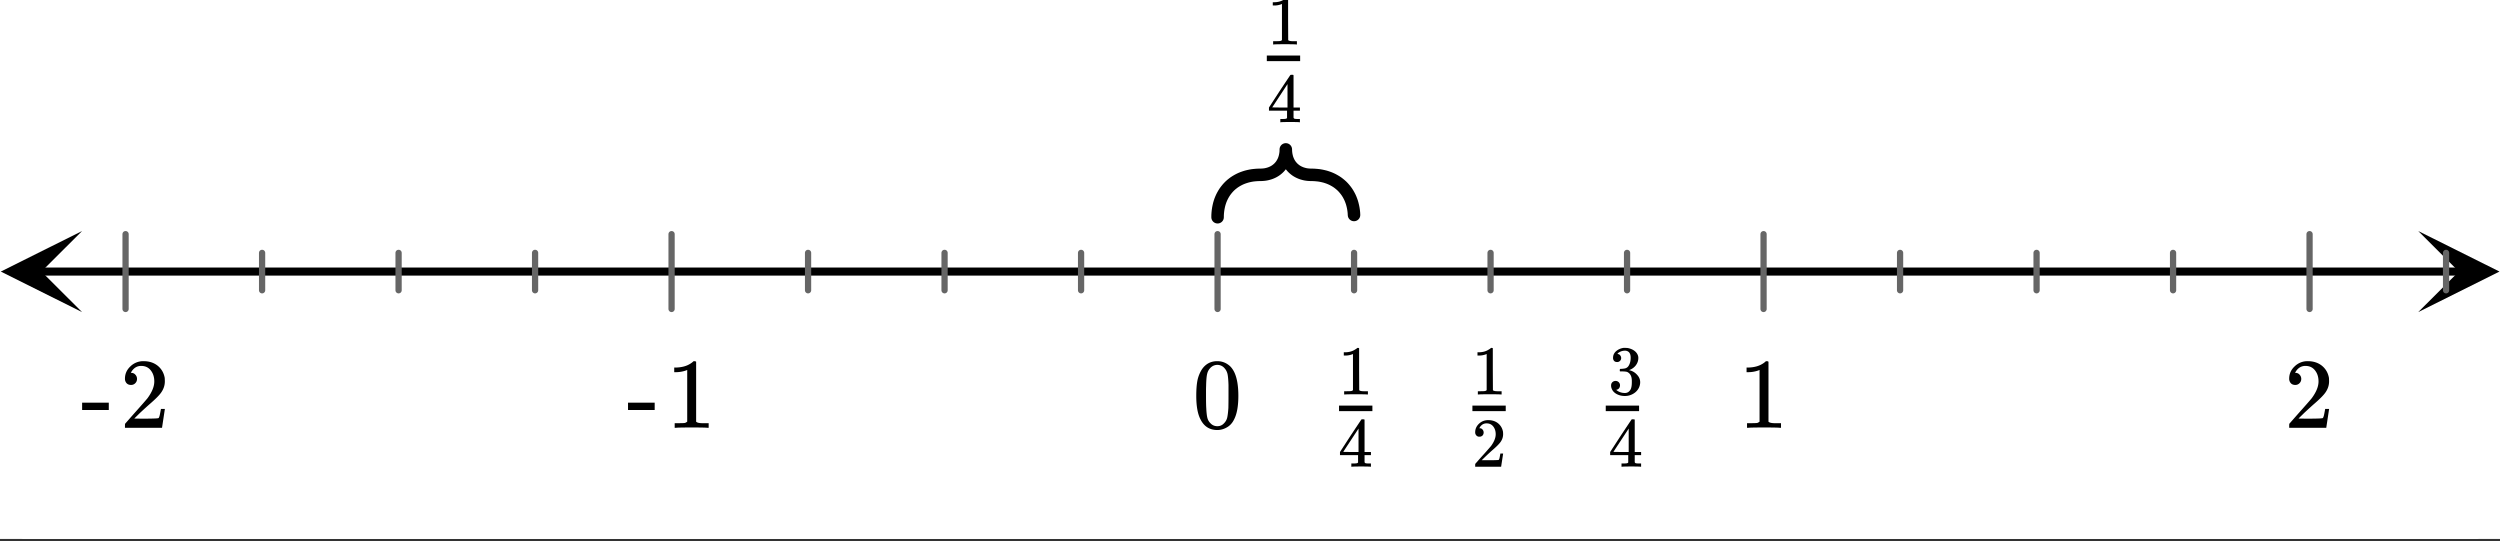 <svg xmlns="http://www.w3.org/2000/svg" xmlns:xlink="http://www.w3.org/1999/xlink" width="336.96" height="72.96"><rect width="100%" height="100%" fill="#333333" stroke="none"/><defs><clipPath id="y"><path d="M0 67.398V5.992C0 5.195.152 4.434.457 3.7a5.938 5.938 0 011.297-1.945A5.938 5.938 0 013.699.457 5.917 5.917 0 015.992 0h325.016c.797 0 1.558.152 2.293.457a5.938 5.938 0 011.945 1.297c.563.562.992 1.21 1.297 1.945.305.735.457 1.496.457 2.293v61.406c0 .797-.152 1.559-.457 2.293a5.938 5.938 0 01-1.297 1.946 5.878 5.878 0 01-1.945 1.297 5.917 5.917 0 01-2.293.457H5.992a5.917 5.917 0 01-2.293-.457 5.878 5.878 0 01-1.945-1.297A5.938 5.938 0 01.457 69.69 5.917 5.917 0 010 67.398zm0 0"/></clipPath><clipPath id="ad"><path d="M0 67.398V5.992C0 5.195.152 4.434.457 3.7a5.938 5.938 0 011.297-1.945A5.938 5.938 0 013.699.457 5.917 5.917 0 015.992 0h325.016c.797 0 1.558.152 2.293.457a5.938 5.938 0 011.945 1.297c.563.562.992 1.21 1.297 1.945.305.735.457 1.496.457 2.293v61.406c0 .797-.152 1.559-.457 2.293a5.938 5.938 0 01-1.297 1.946 5.878 5.878 0 01-1.945 1.297 5.917 5.917 0 01-2.293.457H5.992a5.917 5.917 0 01-2.293-.457 5.878 5.878 0 01-1.945-1.297A5.938 5.938 0 01.457 69.69 5.917 5.917 0 010 67.398zm0 0"/></clipPath><clipPath id="ac"><path d="M217 46h5v8h-5zm0 0"/></clipPath><clipPath id="ab"><path d="M0 67.398V5.992C0 5.195.152 4.434.457 3.7a5.938 5.938 0 011.297-1.945A5.938 5.938 0 013.699.457 5.917 5.917 0 015.992 0h325.016c.797 0 1.558.152 2.293.457a5.938 5.938 0 011.945 1.297c.563.562.992 1.21 1.297 1.945.305.735.457 1.496.457 2.293v61.406c0 .797-.152 1.559-.457 2.293a5.938 5.938 0 01-1.297 1.946 5.878 5.878 0 01-1.945 1.297 5.917 5.917 0 01-2.293.457H5.992a5.917 5.917 0 01-2.293-.457 5.878 5.878 0 01-1.945-1.297A5.938 5.938 0 01.457 69.69 5.917 5.917 0 010 67.398zm0 0"/></clipPath><clipPath id="aa"><path d="M216 54h5v2h-5zm0 0"/></clipPath><clipPath id="Z"><path d="M0 67.398V5.992C0 5.195.152 4.434.457 3.7a5.938 5.938 0 011.297-1.945A5.938 5.938 0 013.699.457 5.917 5.917 0 015.992 0h325.016c.797 0 1.558.152 2.293.457a5.938 5.938 0 011.945 1.297c.563.562.992 1.21 1.297 1.945.305.735.457 1.496.457 2.293v61.406c0 .797-.152 1.559-.457 2.293a5.938 5.938 0 01-1.297 1.946 5.878 5.878 0 01-1.945 1.297 5.917 5.917 0 01-2.293.457H5.992a5.917 5.917 0 01-2.293-.457 5.878 5.878 0 01-1.945-1.297A5.938 5.938 0 01.457 69.69 5.917 5.917 0 010 67.398zm0 0"/></clipPath><clipPath id="Y"><path d="M217 56h5v7h-5zm0 0"/></clipPath><clipPath id="X"><path d="M0 67.398V5.992C0 5.195.152 4.434.457 3.7a5.938 5.938 0 011.297-1.945A5.938 5.938 0 013.699.457 5.917 5.917 0 015.992 0h325.016c.797 0 1.558.152 2.293.457a5.938 5.938 0 011.945 1.297c.563.562.992 1.21 1.297 1.945.305.735.457 1.496.457 2.293v61.406c0 .797-.152 1.559-.457 2.293a5.938 5.938 0 01-1.297 1.946 5.878 5.878 0 01-1.945 1.297 5.917 5.917 0 01-2.293.457H5.992a5.917 5.917 0 01-2.293-.457 5.878 5.878 0 01-1.945-1.297A5.938 5.938 0 01.457 69.69 5.917 5.917 0 010 67.398zm0 0"/></clipPath><clipPath id="a"><path d="M0 0h336.96v72.64H0zm0 0"/></clipPath><clipPath id="b"><path d="M4 36h329v2H4zm0 0"/></clipPath><clipPath id="c"><path d="M0 67.398V5.992C0 5.195.152 4.434.457 3.7a5.938 5.938 0 011.297-1.945A5.938 5.938 0 013.699.457 5.917 5.917 0 015.992 0h325.016c.797 0 1.558.152 2.293.457a5.938 5.938 0 011.945 1.297c.563.562.992 1.21 1.297 1.945.305.735.457 1.496.457 2.293v61.406c0 .797-.152 1.559-.457 2.293a5.938 5.938 0 01-1.297 1.946 5.878 5.878 0 01-1.945 1.297 5.917 5.917 0 01-2.293.457H5.992a5.917 5.917 0 01-2.293-.457 5.878 5.878 0 01-1.945-1.297A5.938 5.938 0 01.457 69.69 5.917 5.917 0 010 67.398zm0 0"/></clipPath><clipPath id="d"><path d="M.11 31.14H12V43H.11zm0 0"/></clipPath><clipPath id="e"><path d="M0 67.398V5.992C0 5.195.152 4.434.457 3.7a5.938 5.938 0 011.297-1.945A5.938 5.938 0 013.699.457 5.917 5.917 0 015.992 0h325.016c.797 0 1.558.152 2.293.457a5.938 5.938 0 011.945 1.297c.563.562.992 1.21 1.297 1.945.305.735.457 1.496.457 2.293v61.406c0 .797-.152 1.559-.457 2.293a5.938 5.938 0 01-1.297 1.946 5.878 5.878 0 01-1.945 1.297 5.917 5.917 0 01-2.293.457H5.992a5.917 5.917 0 01-2.293-.457 5.878 5.878 0 01-1.945-1.297A5.938 5.938 0 01.457 69.69 5.917 5.917 0 010 67.398zm0 0"/></clipPath><clipPath id="f"><path d="M325.938 31.14h11.023V43h-11.024zm0 0"/></clipPath><clipPath id="g"><path d="M0 67.398V5.992C0 5.195.152 4.434.457 3.7a5.938 5.938 0 011.297-1.945A5.938 5.938 0 013.699.457 5.917 5.917 0 015.992 0h325.016c.797 0 1.558.152 2.293.457a5.938 5.938 0 011.945 1.297c.563.562.992 1.21 1.297 1.945.305.735.457 1.496.457 2.293v61.406c0 .797-.152 1.559-.457 2.293a5.938 5.938 0 01-1.297 1.946 5.878 5.878 0 01-1.945 1.297 5.917 5.917 0 01-2.293.457H5.992a5.917 5.917 0 01-2.293-.457 5.878 5.878 0 01-1.945-1.297A5.938 5.938 0 01.457 69.69 5.917 5.917 0 010 67.398zm0 0"/></clipPath><clipPath id="h"><path d="M16 31h315v12H16zm0 0"/></clipPath><clipPath id="i"><path d="M0 67.398V5.992C0 5.195.152 4.434.457 3.7a5.938 5.938 0 011.297-1.945A5.938 5.938 0 013.699.457 5.917 5.917 0 015.992 0h325.016c.797 0 1.558.152 2.293.457a5.938 5.938 0 011.945 1.297c.563.562.992 1.21 1.297 1.945.305.735.457 1.496.457 2.293v61.406c0 .797-.152 1.559-.457 2.293a5.938 5.938 0 01-1.297 1.946 5.878 5.878 0 01-1.945 1.297 5.917 5.917 0 01-2.293.457H5.992a5.917 5.917 0 01-2.293-.457 5.878 5.878 0 01-1.945-1.297A5.938 5.938 0 01.457 69.69 5.917 5.917 0 010 67.398zm0 0"/></clipPath><clipPath id="j"><path d="M163 19h21v12h-21zm0 0"/></clipPath><clipPath id="k"><path d="M0 67.398V5.992C0 5.195.152 4.434.457 3.7a5.938 5.938 0 011.297-1.945A5.938 5.938 0 013.699.457 5.917 5.917 0 015.992 0h325.016c.797 0 1.558.152 2.293.457a5.938 5.938 0 011.945 1.297c.563.562.992 1.21 1.297 1.945.305.735.457 1.496.457 2.293v61.406c0 .797-.152 1.559-.457 2.293a5.938 5.938 0 01-1.297 1.946 5.878 5.878 0 01-1.945 1.297 5.917 5.917 0 01-2.293.457H5.992a5.917 5.917 0 01-2.293-.457 5.878 5.878 0 01-1.945-1.297A5.938 5.938 0 01.457 69.69 5.917 5.917 0 010 67.398zm0 0"/></clipPath><clipPath id="l"><path d="M161 48h6v10h-6zm0 0"/></clipPath><clipPath id="m"><path d="M0 67.398V5.992C0 5.195.152 4.434.457 3.7a5.938 5.938 0 011.297-1.945A5.938 5.938 0 013.699.457 5.917 5.917 0 015.992 0h325.016c.797 0 1.558.152 2.293.457a5.938 5.938 0 011.945 1.297c.563.562.992 1.21 1.297 1.945.305.735.457 1.496.457 2.293v61.406c0 .797-.152 1.559-.457 2.293a5.938 5.938 0 01-1.297 1.946 5.878 5.878 0 01-1.945 1.297 5.917 5.917 0 01-2.293.457H5.992a5.917 5.917 0 01-2.293-.457 5.878 5.878 0 01-1.945-1.297A5.938 5.938 0 01.457 69.69 5.917 5.917 0 010 67.398zm0 0"/></clipPath><clipPath id="o"><path d="M235 48h6v10h-6zm0 0"/></clipPath><clipPath id="p"><path d="M0 67.398V5.992C0 5.195.152 4.434.457 3.7a5.938 5.938 0 011.297-1.945A5.938 5.938 0 013.699.457 5.917 5.917 0 015.992 0h325.016c.797 0 1.558.152 2.293.457a5.938 5.938 0 011.945 1.297c.563.562.992 1.21 1.297 1.945.305.735.457 1.496.457 2.293v61.406c0 .797-.152 1.559-.457 2.293a5.938 5.938 0 01-1.297 1.946 5.878 5.878 0 01-1.945 1.297 5.917 5.917 0 01-2.293.457H5.992a5.917 5.917 0 01-2.293-.457 5.878 5.878 0 01-1.945-1.297A5.938 5.938 0 01.457 69.69 5.917 5.917 0 010 67.398zm0 0"/></clipPath><clipPath id="r"><path d="M308 48h6v10h-6zm0 0"/></clipPath><clipPath id="s"><path d="M0 67.398V5.992C0 5.195.152 4.434.457 3.7a5.938 5.938 0 011.297-1.945A5.938 5.938 0 013.699.457 5.917 5.917 0 015.992 0h325.016c.797 0 1.558.152 2.293.457a5.938 5.938 0 011.945 1.297c.563.562.992 1.21 1.297 1.945.305.735.457 1.496.457 2.293v61.406c0 .797-.152 1.559-.457 2.293a5.938 5.938 0 01-1.297 1.946 5.878 5.878 0 01-1.945 1.297 5.917 5.917 0 01-2.293.457H5.992a5.917 5.917 0 01-2.293-.457 5.878 5.878 0 01-1.945-1.297A5.938 5.938 0 01.457 69.69 5.917 5.917 0 010 67.398zm0 0"/></clipPath><clipPath id="u"><path d="M84 54h5v2h-5zm0 0"/></clipPath><clipPath id="v"><path d="M0 67.398V5.992C0 5.195.152 4.434.457 3.7a5.938 5.938 0 011.297-1.945A5.938 5.938 0 013.699.457 5.917 5.917 0 015.992 0h325.016c.797 0 1.558.152 2.293.457a5.938 5.938 0 011.945 1.297c.563.562.992 1.21 1.297 1.945.305.735.457 1.496.457 2.293v61.406c0 .797-.152 1.559-.457 2.293a5.938 5.938 0 01-1.297 1.946 5.878 5.878 0 01-1.945 1.297 5.917 5.917 0 01-2.293.457H5.992a5.917 5.917 0 01-2.293-.457 5.878 5.878 0 01-1.945-1.297A5.938 5.938 0 01.457 69.69 5.917 5.917 0 010 67.398zm0 0"/></clipPath><clipPath id="x"><path d="M90 48h6v10h-6zm0 0"/></clipPath><clipPath id="W"><path d="M199 46h4v8h-4zm0 0"/></clipPath><clipPath id="z"><path d="M11 54h4v2h-4zm0 0"/></clipPath><clipPath id="A"><path d="M0 67.398V5.992C0 5.195.152 4.434.457 3.7a5.938 5.938 0 011.297-1.945A5.938 5.938 0 013.699.457 5.917 5.917 0 015.992 0h325.016c.797 0 1.558.152 2.293.457a5.938 5.938 0 011.945 1.297c.563.562.992 1.21 1.297 1.945.305.735.457 1.496.457 2.293v61.406c0 .797-.152 1.559-.457 2.293a5.938 5.938 0 01-1.297 1.946 5.878 5.878 0 01-1.945 1.297 5.917 5.917 0 01-2.293.457H5.992a5.917 5.917 0 01-2.293-.457 5.878 5.878 0 01-1.945-1.297A5.938 5.938 0 01.457 69.69 5.917 5.917 0 010 67.398zm0 0"/></clipPath><clipPath id="B"><path d="M16 48h7v10h-7zm0 0"/></clipPath><clipPath id="C"><path d="M0 67.398V5.992C0 5.195.152 4.434.457 3.7a5.938 5.938 0 011.297-1.945A5.938 5.938 0 013.699.457 5.917 5.917 0 015.992 0h325.016c.797 0 1.558.152 2.293.457a5.938 5.938 0 011.945 1.297c.563.562.992 1.21 1.297 1.945.305.735.457 1.496.457 2.293v61.406c0 .797-.152 1.559-.457 2.293a5.938 5.938 0 01-1.297 1.946 5.878 5.878 0 01-1.945 1.297 5.917 5.917 0 01-2.293.457H5.992a5.917 5.917 0 01-2.293-.457 5.878 5.878 0 01-1.945-1.297A5.938 5.938 0 01.457 69.69 5.917 5.917 0 010 67.398zm0 0"/></clipPath><clipPath id="D"><path d="M171 10h5v7h-5zm0 0"/></clipPath><clipPath id="E"><path d="M0 67.398V5.992C0 5.195.152 4.434.457 3.7a5.938 5.938 0 011.297-1.945A5.938 5.938 0 013.699.457 5.917 5.917 0 015.992 0h325.016c.797 0 1.558.152 2.293.457a5.938 5.938 0 011.945 1.297c.563.562.992 1.21 1.297 1.945.305.735.457 1.496.457 2.293v61.406c0 .797-.152 1.559-.457 2.293a5.938 5.938 0 01-1.297 1.946 5.878 5.878 0 01-1.945 1.297 5.917 5.917 0 01-2.293.457H5.992a5.917 5.917 0 01-2.293-.457 5.878 5.878 0 01-1.945-1.297A5.938 5.938 0 01.457 69.69 5.917 5.917 0 010 67.398zm0 0"/></clipPath><clipPath id="G"><path d="M170 7h6v2h-6zm0 0"/></clipPath><clipPath id="H"><path d="M0 67.398V5.992C0 5.195.152 4.434.457 3.7a5.938 5.938 0 011.297-1.945A5.938 5.938 0 013.699.457 5.917 5.917 0 015.992 0h325.016c.797 0 1.558.152 2.293.457a5.938 5.938 0 011.945 1.297c.563.562.992 1.21 1.297 1.945.305.735.457 1.496.457 2.293v61.406c0 .797-.152 1.559-.457 2.293a5.938 5.938 0 01-1.297 1.946 5.878 5.878 0 01-1.945 1.297 5.917 5.917 0 01-2.293.457H5.992a5.917 5.917 0 01-2.293-.457 5.878 5.878 0 01-1.945-1.297A5.938 5.938 0 01.457 69.69 5.917 5.917 0 010 67.398zm0 0"/></clipPath><clipPath id="I"><path d="M171 0h4v6h-4zm0 0"/></clipPath><clipPath id="J"><path d="M0 67.398V5.992C0 5.195.152 4.434.457 3.7a5.938 5.938 0 011.297-1.945A5.938 5.938 0 013.699.457 5.917 5.917 0 015.992 0h325.016c.797 0 1.558.152 2.293.457a5.938 5.938 0 011.945 1.297c.563.562.992 1.21 1.297 1.945.305.735.457 1.496.457 2.293v61.406c0 .797-.152 1.559-.457 2.293a5.938 5.938 0 01-1.297 1.946 5.878 5.878 0 01-1.945 1.297 5.917 5.917 0 01-2.293.457H5.992a5.917 5.917 0 01-2.293-.457 5.878 5.878 0 01-1.945-1.297A5.938 5.938 0 01.457 69.69 5.917 5.917 0 010 67.398zm0 0"/></clipPath><clipPath id="L"><path d="M180 56h5v7h-5zm0 0"/></clipPath><clipPath id="M"><path d="M0 67.398V5.992C0 5.195.152 4.434.457 3.7a5.938 5.938 0 011.297-1.945A5.938 5.938 0 013.699.457 5.917 5.917 0 015.992 0h325.016c.797 0 1.558.152 2.293.457a5.938 5.938 0 011.945 1.297c.563.562.992 1.21 1.297 1.945.305.735.457 1.496.457 2.293v61.406c0 .797-.152 1.559-.457 2.293a5.938 5.938 0 01-1.297 1.946 5.878 5.878 0 01-1.945 1.297 5.917 5.917 0 01-2.293.457H5.992a5.917 5.917 0 01-2.293-.457 5.878 5.878 0 01-1.945-1.297A5.938 5.938 0 01.457 69.69 5.917 5.917 0 010 67.398zm0 0"/></clipPath><clipPath id="N"><path d="M180 54h5v2h-5zm0 0"/></clipPath><clipPath id="O"><path d="M0 67.398V5.992C0 5.195.152 4.434.457 3.7a5.938 5.938 0 011.297-1.945A5.938 5.938 0 013.699.457 5.917 5.917 0 015.992 0h325.016c.797 0 1.558.152 2.293.457a5.938 5.938 0 011.945 1.297c.563.562.992 1.21 1.297 1.945.305.735.457 1.496.457 2.293v61.406c0 .797-.152 1.559-.457 2.293a5.938 5.938 0 01-1.297 1.946 5.878 5.878 0 01-1.945 1.297 5.917 5.917 0 01-2.293.457H5.992a5.917 5.917 0 01-2.293-.457 5.878 5.878 0 01-1.945-1.297A5.938 5.938 0 01.457 69.69 5.917 5.917 0 010 67.398zm0 0"/></clipPath><clipPath id="P"><path d="M181 46h4v8h-4zm0 0"/></clipPath><clipPath id="Q"><path d="M0 67.398V5.992C0 5.195.152 4.434.457 3.7a5.938 5.938 0 011.297-1.945A5.938 5.938 0 013.699.457 5.917 5.917 0 015.992 0h325.016c.797 0 1.558.152 2.293.457a5.938 5.938 0 011.945 1.297c.563.562.992 1.21 1.297 1.945.305.735.457 1.496.457 2.293v61.406c0 .797-.152 1.559-.457 2.293a5.938 5.938 0 01-1.297 1.946 5.878 5.878 0 01-1.945 1.297 5.917 5.917 0 01-2.293.457H5.992a5.917 5.917 0 01-2.293-.457 5.878 5.878 0 01-1.945-1.297A5.938 5.938 0 01.457 69.69 5.917 5.917 0 010 67.398zm0 0"/></clipPath><clipPath id="R"><path d="M198 56h5v7h-5zm0 0"/></clipPath><clipPath id="S"><path d="M0 67.398V5.992C0 5.195.152 4.434.457 3.7a5.938 5.938 0 011.297-1.945A5.938 5.938 0 013.699.457 5.917 5.917 0 015.992 0h325.016c.797 0 1.558.152 2.293.457a5.938 5.938 0 011.945 1.297c.563.562.992 1.21 1.297 1.945.305.735.457 1.496.457 2.293v61.406c0 .797-.152 1.559-.457 2.293a5.938 5.938 0 01-1.297 1.946 5.878 5.878 0 01-1.945 1.297 5.917 5.917 0 01-2.293.457H5.992a5.917 5.917 0 01-2.293-.457 5.878 5.878 0 01-1.945-1.297A5.938 5.938 0 01.457 69.69 5.917 5.917 0 010 67.398zm0 0"/></clipPath><clipPath id="U"><path d="M198 54h5v2h-5zm0 0"/></clipPath><clipPath id="V"><path d="M0 67.398V5.992C0 5.195.152 4.434.457 3.7a5.938 5.938 0 011.297-1.945A5.938 5.938 0 013.699.457 5.917 5.917 0 015.992 0h325.016c.797 0 1.558.152 2.293.457a5.938 5.938 0 011.945 1.297c.563.562.992 1.21 1.297 1.945.305.735.457 1.496.457 2.293v61.406c0 .797-.152 1.559-.457 2.293a5.938 5.938 0 01-1.297 1.946 5.878 5.878 0 01-1.945 1.297 5.917 5.917 0 01-2.293.457H5.992a5.917 5.917 0 01-2.293-.457 5.878 5.878 0 01-1.945-1.297A5.938 5.938 0 01.457 69.69 5.917 5.917 0 010 67.398zm0 0"/></clipPath><path d="M5.61 0c-.157-.031-.872-.047-2.141-.047C2.207-.047 1.5-.03 1.344 0h-.157v-.625h.344c.52 0 .86-.008 1.016-.031.07-.008.18-.067.328-.172v-6.969c-.023 0-.059.016-.11.047a4.134 4.134 0 01-1.39.25h-.25v-.625h.25c.758-.02 1.39-.188 1.89-.5a2.46 2.46 0 00.422-.313c.008-.03.063-.046.157-.046a.36.36 0 01.234.078v8.078c.133.137.43.203.89.203h.798V0zm0 0" id="q"/><path d="M1.203-4.375c-.18 0-.312-.05-.406-.156a.578.578 0 01-.14-.407c0-.363.14-.664.421-.906.281-.238.61-.383.984-.437h.141c.219 0 .352.008.406.015.207.032.422.102.641.204.414.21.676.5.781.875a.93.93 0 01.032.265c0 .367-.118.7-.344 1a1.9 1.9 0 01-.875.625c-.031.012-.031.016 0 .016.02.011.05.023.094.031.382.105.707.309.968.61.27.292.406.62.406.984 0 .261-.058.511-.171.75a1.88 1.88 0 01-.75.797A2.177 2.177 0 012.25.203c-.418 0-.79-.09-1.11-.266C.817-.237.599-.472.485-.765a1.056 1.056 0 01-.093-.453c0-.176.054-.32.171-.437a.614.614 0 01.422-.172.587.587 0 01.61.594.648.648 0 01-.125.39.582.582 0 01-.328.203l-.063.016c.332.281.723.422 1.172.422.344 0 .602-.164.781-.5.102-.207.156-.524.156-.953v-.188c0-.593-.203-.988-.609-1.187-.094-.04-.281-.067-.562-.078h-.407l-.03-.032c-.013-.007-.016-.054-.016-.14 0-.07.007-.117.03-.14.02-.02.036-.032.048-.032.175 0 .359-.016.546-.047.282-.04.489-.195.626-.469.144-.27.218-.597.218-.984 0-.406-.11-.68-.328-.828a.787.787 0 00-.437-.125c-.313 0-.59.086-.829.25a.262.262 0 00-.093.062.296.296 0 00-.063.078l-.031.047c.02 0 .04.008.063.016a.433.433 0 01.312.187.574.574 0 01.125.36.513.513 0 01-.156.375.527.527 0 01-.39.156zm0 0" id="ae"/><path d="M1.031-4.047a.51.51 0 01-.406-.172.594.594 0 01-.156-.422c0-.445.172-.832.515-1.156.344-.32.754-.484 1.235-.484.539 0 .988.148 1.344.437.351.293.57.672.656 1.14.008.118.015.22.015.313 0 .368-.109.711-.328 1.032-.18.261-.531.62-1.062 1.078-.23.199-.547.492-.953.875l-.547.531h.718c.989 0 1.516-.016 1.579-.047.02 0 .05-.062.093-.187.02-.07.063-.286.125-.641v-.031h.375v.031L3.97-.031V0h-3.5v-.172c0-.133.004-.207.015-.219.008-.007.274-.312.797-.906a52.339 52.339 0 001.328-1.5c.414-.57.625-1.098.625-1.578 0-.414-.109-.766-.328-1.047-.219-.281-.523-.422-.906-.422-.367 0-.664.168-.89.5a9075646137850.26 9075646137850.26 0 00-.079.157h.047c.156 0 .281.058.375.171a.6.6 0 01.156.407.594.594 0 01-.156.406.569.569 0 01-.422.156zm0 0" id="T"/><path d="M3.922 0c-.106-.02-.606-.031-1.5-.031C1.547-.031 1.05-.02.937 0H.829v-.438h.25c.363 0 .598-.007.703-.03.051 0 .13-.036.235-.11v-4.875c-.024 0-.047.012-.079.031a2.59 2.59 0 01-.968.172H.78v-.438H.97c.52-.007.957-.128 1.312-.359a1.72 1.72 0 00.297-.203c.008-.02.047-.031.11-.031.062 0 .113.015.156.047v2.828l.015 2.828c.094.094.297.14.61.14h.562V0zm0 0" id="K"/><path d="M4.36 0c-.087-.02-.493-.031-1.22-.031-.75 0-1.171.011-1.265.031h-.078v-.438h.281c.27 0 .438-.015.5-.046a.174.174 0 00.125-.094v-.984H.266v-.422l1.421-2.188a327.419 327.419 0 011.47-2.203.574.574 0 01.187-.016h.172l.062.063v4.344h.86v.421h-.86v.938a.207.207 0 00.063.11c.039.054.218.078.53.078h.266V0zM2.765-1.984v-3.157L.703-2l1.031.016zm0 0" id="F"/><path d="M.14-2.406v-.985h3.594v.985zm0 0" id="w"/><path d="M1.484-5.781c-.25 0-.449-.078-.593-.235a.872.872 0 01-.22-.609c0-.645.243-1.195.735-1.656a2.46 2.46 0 011.766-.703c.77 0 1.41.21 1.922.625.508.418.82.964.937 1.64.008.168.016.32.016.453 0 .524-.156 1.012-.469 1.47-.25.374-.758.89-1.516 1.546-.324.281-.777.695-1.359 1.234l-.781.766 1.016.016c1.414 0 2.164-.024 2.25-.079.039-.007.085-.101.14-.28.031-.095.094-.4.188-.923v-.03h.53v.03l-.374 2.47V0h-5v-.25c0-.188.008-.29.031-.313.008-.007.383-.437 1.125-1.28.977-1.095 1.61-1.813 1.89-2.157.602-.82.907-1.57.907-2.25 0-.594-.156-1.086-.469-1.484-.312-.407-.746-.61-1.297-.61-.523 0-.945.235-1.265.703-.024.032-.047.079-.078.141a.274.274 0 00-.047.078c0 .012.02.016.062.016a.68.68 0 01.547.25.801.801 0 01.219.562c0 .23-.078.422-.235.578a.76.76 0 01-.578.235zm0 0" id="t"/><path d="M1.297-7.89c.5-.727 1.187-1.094 2.062-1.094.657 0 1.227.226 1.72.671.25.243.456.547.624.922.332.75.5 1.778.5 3.079 0 1.398-.195 2.46-.578 3.187-.25.523-.621.902-1.11 1.14a2.534 2.534 0 01-1.14.282c-1.031 0-1.79-.473-2.266-1.422-.386-.727-.578-1.79-.578-3.188 0-.832.051-1.519.156-2.062a4.48 4.48 0 01.61-1.516zm3.031-.157a1.24 1.24 0 00-.953-.437c-.375 0-.7.148-.969.437-.199.211-.336.465-.406.766-.074.293-.121.797-.14 1.515 0 .063-.008.246-.016.547v.735c0 .855.008 1.453.031 1.796.031.637.082 1.09.156 1.36.07.273.207.508.406.703.25.273.563.406.938.406.363 0 .664-.133.906-.406.196-.195.332-.43.407-.703.07-.27.128-.723.171-1.36.008-.343.016-.94.016-1.796v-.735-.547c-.023-.718-.07-1.222-.14-1.515-.075-.301-.212-.555-.407-.766zm0 0" id="n"/></defs><g clip-path="url(#a)" fill="#FFF"><path d="M-33.696-7.296h404.352v87.552H-33.696z"/><path d="M0 67.398V5.992c0-.394.04-.785.113-1.168.078-.386.192-.761.344-1.125A5.969 5.969 0 014.824.113 6.134 6.134 0 015.992 0h325.016c.394 0 .785.04 1.168.113.387.078.762.192 1.125.344a5.969 5.969 0 013.586 4.367c.074.383.113.774.113 1.168v61.406c0 .395-.04.786-.113 1.172a5.991 5.991 0 01-.344 1.121 5.969 5.969 0 01-4.367 3.586 6.134 6.134 0 01-1.168.114H5.992a5.941 5.941 0 01-2.293-.457 5.971 5.971 0 01-3.242-3.242 5.991 5.991 0 01-.344-1.122A6.205 6.205 0 010 67.398zm0 0"/></g><g clip-path="url(#b)"><g clip-path="url(#c)"><path fill="none" stroke-width="1.462" stroke="#000" d="M7.313 49h435.374" transform="scale(.749 .747)"/></g></g><g clip-path="url(#d)"><g clip-path="url(#e)"><path d="M11.063 31.14L.108 36.603l10.954 5.464-5.477-5.464zm0 0"/></g></g><g clip-path="url(#f)"><g clip-path="url(#g)"><path d="M325.938 31.14l10.953 5.462-10.954 5.464 5.477-5.464zm0 0"/></g></g><g clip-path="url(#h)"><g clip-path="url(#i)"><path fill="none" stroke-width="1.125" stroke-linecap="round" stroke-linejoin="round" stroke="#666" d="M219.106 42.248V55.75m24.562-10.124v6.751m24.563-6.75v6.75m24.562-6.75v6.75m24.563-10.129V55.75m24.567-10.124v6.751m24.563-6.75v6.75m24.562-6.75v6.75m24.563-10.129V55.75m24.562-10.124v6.751m-245.63-6.75v6.75m-24.567-6.75v6.75m-24.563-6.75v6.75m-24.562-10.129V55.75M96.288 45.626v6.751m-24.562-6.75v6.75m-24.562-6.75v6.75M22.596 42.248V55.75" transform="scale(.749 .747)"/></g></g><g clip-path="url(#j)"><g clip-path="url(#k)"><path fill="none" stroke-width="2.25" stroke-linecap="round" stroke-linejoin="round" stroke="#000" d="M219.106 39.2l.005-.409.026-.402.042-.392.057-.382.073-.371.084-.367.104-.355.115-.345.135-.335.146-.324.162-.309.172-.303.188-.293.204-.277.213-.267.225-.256.24-.246.25-.23.266-.214.276-.21.287-.188.298-.177.313-.168.318-.151.334-.136.344-.12.35-.11.36-.09.375-.078.38-.063.387-.041.401-.032.407-.015h.22l.244-.01.24-.017.235-.026.23-.036.219-.047.219-.058.213-.063.204-.073.198-.084.193-.088.188-.1.177-.104.172-.115.167-.126.157-.13.151-.137.146-.146.136-.157.13-.157.12-.167.11-.178.104-.178.099-.188.089-.194.078-.203.068-.204.062-.215.052-.22.042-.224.037-.23.026-.23.01-.241.005-.246.006.246.015.24.026.23.032.23.047.226.052.22.057.214.073.204.078.203.09.194.093.188.104.178.115.178.12.167.13.157.136.157.146.146.151.136.157.131.167.126.172.115.177.104.188.1.193.088.198.084.204.073.214.063.213.058.225.047.23.036.234.026.24.016.245.01h.22l.406.016.396.032.392.041.38.063.37.079.366.089.35.11.344.12.328.136.324.151.307.168.303.177.287.189.276.209.261.214.256.23.24.246.224.256.214.267.203.277.188.293.172.303.162.309.146.324.13.335.12.345.1.355.088.367.073.37.057.383.042.392.02.402" transform="scale(.749 .747)"/></g></g><g clip-path="url(#l)"><g clip-path="url(#m)"><use xlink:href="#n" x="160.707" y="57.664"/></g></g><g clip-path="url(#o)"><g clip-path="url(#p)"><use xlink:href="#q" x="234.285" y="57.664"/></g></g><g clip-path="url(#r)"><g clip-path="url(#s)"><use xlink:href="#t" x="307.875" y="57.664"/></g></g><g clip-path="url(#u)"><g clip-path="url(#v)"><use xlink:href="#w" x="84.507" y="57.664"/></g></g><g clip-path="url(#x)"><g clip-path="url(#y)"><use xlink:href="#q" x="89.75" y="57.664"/></g></g><g clip-path="url(#z)"><g clip-path="url(#A)"><use xlink:href="#w" x="10.929" y="57.664"/></g></g><g clip-path="url(#B)"><g clip-path="url(#C)"><use xlink:href="#t" x="16.171" y="57.664"/></g></g><g clip-path="url(#D)"><g clip-path="url(#E)"><use xlink:href="#F" x="170.77" y="16.476"/></g></g><g clip-path="url(#G)"><g clip-path="url(#H)"><path d="M170.746 7.488h4.492v.75h-4.492zm0 0"/></g></g><g clip-path="url(#I)"><g clip-path="url(#J)"><use xlink:href="#K" x="170.77" y="5.991"/></g></g><g clip-path="url(#L)"><g clip-path="url(#M)"><use xlink:href="#F" x="180.342" y="62.907"/></g></g><g clip-path="url(#N)"><g clip-path="url(#O)"><path d="M180.48 54.668h4.497v.75h-4.497zm0 0"/></g></g><g clip-path="url(#P)"><g clip-path="url(#Q)"><use xlink:href="#K" x="180.342" y="53.171"/></g></g><g clip-path="url(#R)"><g clip-path="url(#S)"><use xlink:href="#T" x="198.362" y="62.907"/></g></g><g clip-path="url(#U)"><g clip-path="url(#V)"><path d="M198.457 54.668h4.492v.75h-4.492zm0 0"/></g></g><g clip-path="url(#W)"><g clip-path="url(#X)"><use xlink:href="#K" x="198.362" y="53.171"/></g></g><g clip-path="url(#Y)"><g clip-path="url(#Z)"><use xlink:href="#F" x="216.757" y="62.907"/></g></g><g clip-path="url(#aa)"><g clip-path="url(#ab)"><path d="M216.43 54.668h4.492v.75h-4.492zm0 0"/></g></g><g clip-path="url(#ac)"><g clip-path="url(#ad)"><use xlink:href="#ae" x="216.757" y="53.171"/></g></g></svg>